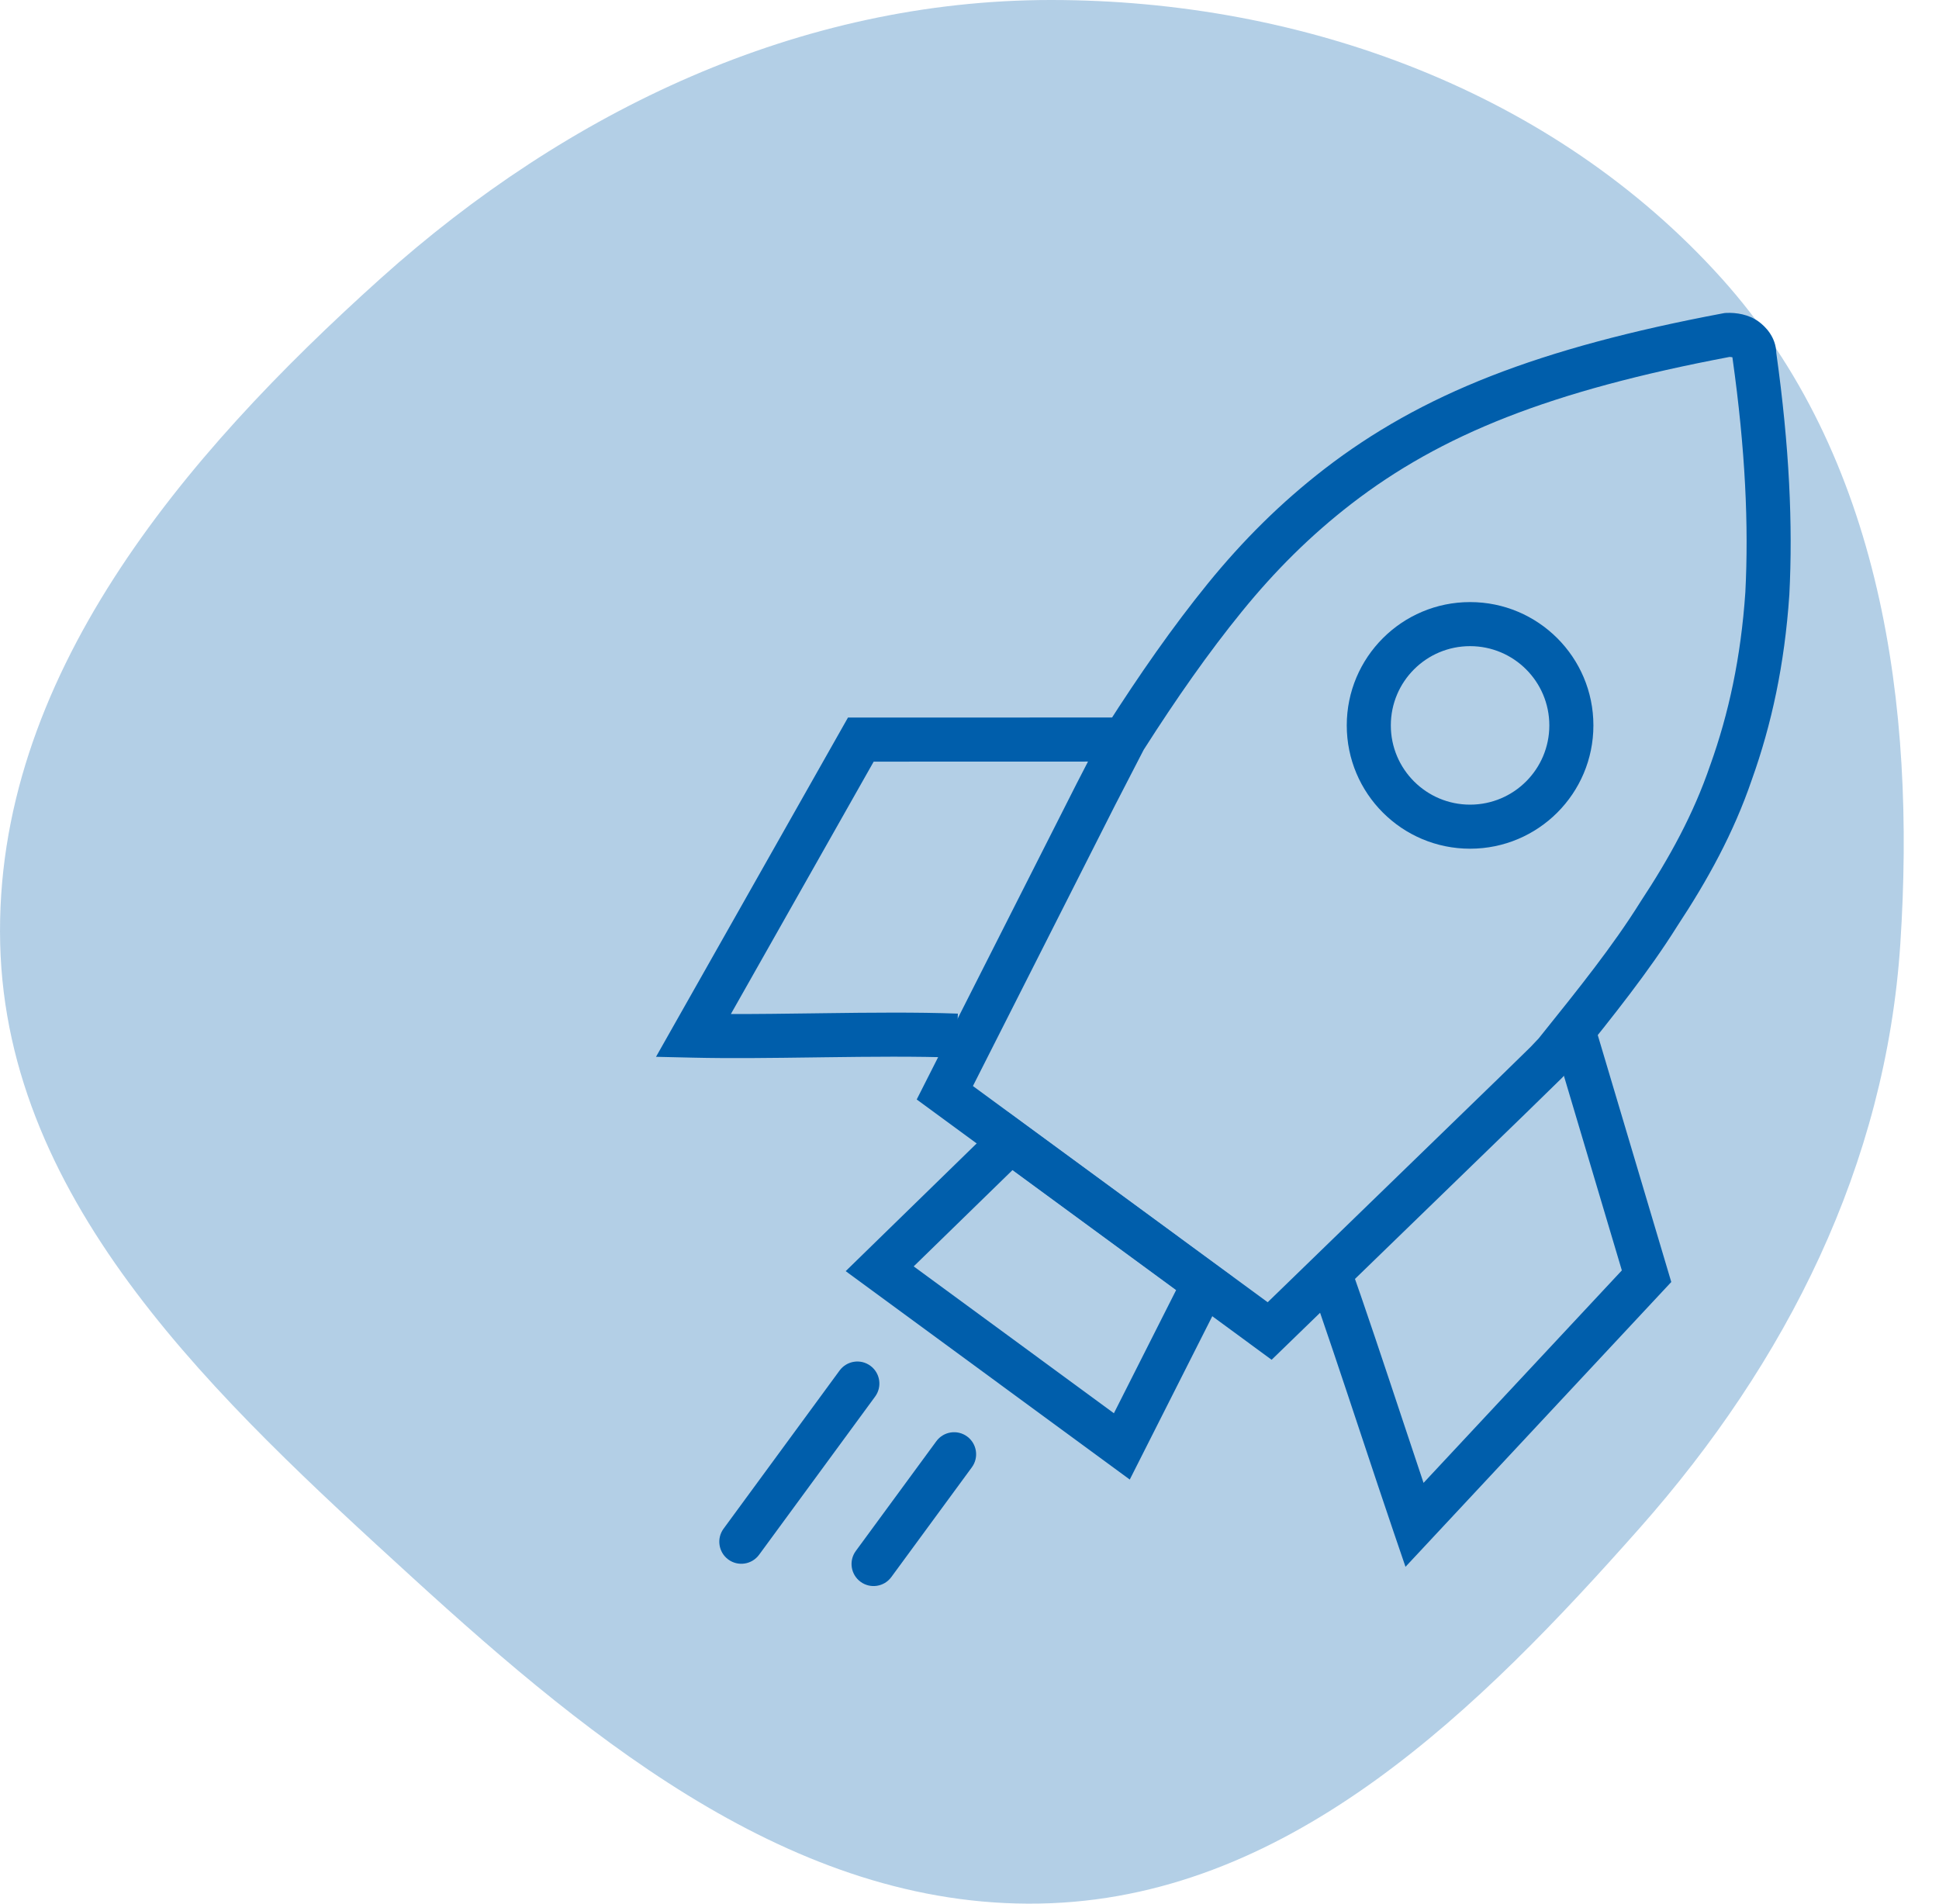<?xml version="1.0" encoding="UTF-8"?> <svg xmlns="http://www.w3.org/2000/svg" width="55" height="54" viewBox="0 0 55 54" fill="none"><path opacity="0.3" fill-rule="evenodd" clip-rule="evenodd" d="M29.81 4.95708e-07C36.952 -0.001 44.068 2.601 48.827 7.889C53.372 12.939 54.346 20.013 53.903 26.771C53.493 33.041 50.684 38.63 46.507 43.349C41.968 48.476 36.679 53.711 29.81 53.988C22.761 54.272 16.893 49.493 11.701 44.752C6.203 39.731 0.186 34.186 0.005 26.771C-0.179 19.252 5.182 12.942 10.799 7.896C16.095 3.139 22.669 0.001 29.81 4.95708e-07Z" fill="#005EAB"></path><path fill-rule="evenodd" clip-rule="evenodd" d="M28.605 31.556L34.954 36.214L32.046 41.97L23.988 36.058L28.605 31.556ZM28.72 33.191L25.917 35.923L31.596 40.089L33.361 36.595L28.72 33.191Z" fill="#005EAB"></path><path fill-rule="evenodd" clip-rule="evenodd" d="M48.96 8.877C49.245 8.862 49.608 8.919 49.885 9.123C50.068 9.257 50.374 9.552 50.386 10.02C50.758 12.681 50.856 14.895 50.755 16.87L50.754 16.881C50.62 18.851 50.251 20.553 49.69 22.12C49.175 23.627 48.44 24.96 47.576 26.27C46.762 27.57 45.757 28.821 44.709 30.127L44.602 30.259L44.586 30.279L44.304 30.578L43.28 31.578L43.278 31.58L36.07 38.572L26.003 31.188L30.538 22.23L31.355 20.646L31.371 20.622C32.321 19.132 33.264 17.78 34.255 16.559C35.255 15.329 36.335 14.255 37.575 13.297C38.928 12.254 40.445 11.389 42.286 10.669C44.123 9.95 46.279 9.376 48.878 8.887L48.919 8.88L48.96 8.877ZM43.721 29.361C44.786 28.035 45.748 26.835 46.52 25.6L46.528 25.587C47.36 24.327 48.038 23.089 48.508 21.712L48.512 21.703C49.033 20.248 49.38 18.66 49.507 16.801C49.604 14.909 49.51 12.764 49.142 10.152L49.14 10.135C49.117 10.13 49.089 10.126 49.059 10.125C46.53 10.603 44.471 11.156 42.742 11.833C41.005 12.512 39.594 13.32 38.339 14.287M43.721 29.361L43.644 29.457L43.413 29.701L42.408 30.683L42.406 30.684L35.958 36.94L27.597 30.807L31.648 22.804L31.651 22.799L32.44 21.27C33.368 19.815 34.278 18.513 35.226 17.348C36.17 16.186 37.181 15.181 38.339 14.287" fill="#005EAB"></path><path fill-rule="evenodd" clip-rule="evenodd" d="M46.004 36.037L44.038 29.435L45.236 29.078L47.406 36.366L39.867 44.445L39.53 43.457C39.249 42.632 38.934 41.685 38.61 40.709C38.083 39.122 37.53 37.458 37.052 36.111L38.23 35.694C38.711 37.048 39.273 38.741 39.804 40.339C40.002 40.934 40.196 41.517 40.379 42.064L46.004 36.037Z" fill="#005EAB"></path><path fill-rule="evenodd" clip-rule="evenodd" d="M24.782 21.605L31.785 21.603L31.785 20.353L24.053 20.355L18.608 29.978L19.651 30.002C20.709 30.027 21.903 30.011 23.096 29.995C23.198 29.994 23.299 29.992 23.4 29.991C24.7 29.974 25.989 29.961 27.125 30.002L27.17 28.753C25.998 28.71 24.68 28.724 23.383 28.741C23.284 28.742 23.184 28.744 23.085 28.745C22.276 28.756 21.48 28.766 20.731 28.765L24.782 21.605Z" fill="#005EAB"></path><path fill-rule="evenodd" clip-rule="evenodd" d="M24.689 38.743C24.967 38.947 25.027 39.338 24.823 39.616L21.532 44.103C21.327 44.382 20.936 44.442 20.658 44.238C20.38 44.033 20.32 43.642 20.524 43.364L23.815 38.877C24.02 38.599 24.411 38.538 24.689 38.743Z" fill="#005EAB"></path><path fill-rule="evenodd" clip-rule="evenodd" d="M27.433 40.748C27.711 40.953 27.771 41.344 27.567 41.622L25.283 44.735C25.079 45.014 24.688 45.074 24.41 44.87C24.131 44.666 24.071 44.274 24.275 43.996L26.559 40.883C26.763 40.604 27.154 40.544 27.433 40.748Z" fill="#005EAB"></path><path fill-rule="evenodd" clip-rule="evenodd" d="M41.699 22.825C42.94 22.825 43.947 21.818 43.947 20.577C43.947 19.335 42.94 18.329 41.699 18.329C40.457 18.329 39.451 19.335 39.451 20.577C39.451 21.818 40.457 22.825 41.699 22.825ZM41.699 24.075C43.631 24.075 45.197 22.509 45.197 20.577C45.197 18.645 43.631 17.079 41.699 17.079C39.767 17.079 38.201 18.645 38.201 20.577C38.201 22.509 39.767 24.075 41.699 24.075Z" fill="#005EAB"></path></svg> 